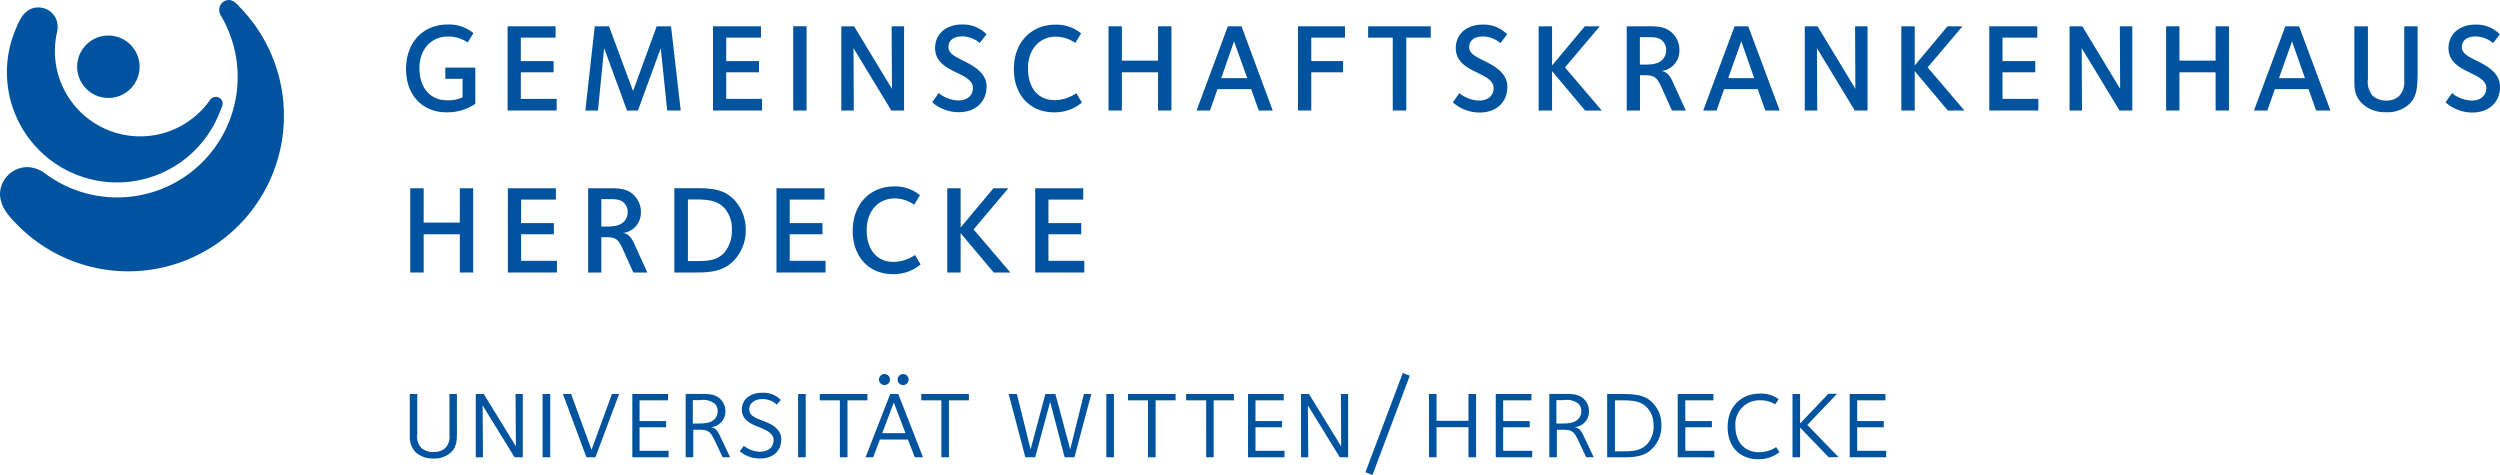 <svg xmlns="http://www.w3.org/2000/svg" xmlns:xlink="http://www.w3.org/1999/xlink" viewBox="0 0 490.25 93.13"><defs><style>.cls-1{fill:none;}.cls-2{fill:#00539e;}.cls-3{clip-path:url(#clip-path);}</style><clipPath id="clip-path" transform="translate(0 0)"><rect class="cls-1" width="490.25" height="93.13"/></clipPath></defs><g id="Ebene_2" data-name="Ebene 2"><g id="Ebene_1-2" data-name="Ebene 1"><polygon class="cls-2" points="92.79 53.44 92.79 36.92 90.17 36.92 90.17 43.65 83.08 43.65 83.08 36.92 80.45 36.92 80.45 53.44 83.08 53.44 83.08 45.94 90.17 45.94 90.17 53.44 92.79 53.44"/><polygon class="cls-2" points="109.22 53.44 109.22 51.15 102.19 51.15 102.19 45.94 108.61 45.94 108.61 43.75 102.19 43.75 102.19 39.14 109.01 39.14 109.01 36.92 99.59 36.92 99.59 53.44 109.22 53.44"/><g class="cls-3"><path class="cls-2" d="M123.08,41.62a2.6,2.6,0,0,1-.69,1.81c-.88.92-2.2,1-3.68,1h-.79V39.05h1.36c1.09,0,2.32-.07,3.14.79a2.39,2.39,0,0,1,.66,1.78m3.86,11.82-2.23-4.9c-.51-1.11-1.09-2.73-2.59-2.85a4,4,0,0,0,2.47-1.21,4.09,4.09,0,0,0,1.09-2.86,4.55,4.55,0,0,0-1.33-3.3c-1.45-1.53-3.5-1.4-5.34-1.4h-3.68V53.44h2.59V46.51h.67c2.11,0,2.59.19,3.68,2.64l1.93,4.29Z" transform="translate(0 0)"/><path class="cls-2" d="M143.52,45a6.72,6.72,0,0,1-1.5,4.57c-1.45,1.53-3.26,1.62-5.37,1.62H134.9V39.11h1.45c3.46,0,4.61.54,5.76,1.75A6,6,0,0,1,143.52,45m2.72,0a8.44,8.44,0,0,0-2.44-6c-2.06-2-4.53-2.1-7.7-2.1h-3.86V53.44h3.83c3.05,0,5.58-.13,7.73-2.23a8.51,8.51,0,0,0,2.44-6.16" transform="translate(0 0)"/></g><polygon class="cls-2" points="161.89 53.44 161.89 51.15 154.86 51.15 154.86 45.94 161.29 45.94 161.29 43.75 154.86 43.75 154.86 39.14 161.68 39.14 161.68 36.92 152.27 36.92 152.27 53.44 161.89 53.44"/><g class="cls-3"><path class="cls-2" d="M180.55,51.88,179.44,50a7.57,7.57,0,0,1-4.2,1.36c-3.31,0-5.28-2.41-5.28-6.25s2.39-6.2,5.46-6.2a6.69,6.69,0,0,1,3.86,1.24l1.12-1.87a7.52,7.52,0,0,0-5.1-1.72c-4.43,0-8.08,3.21-8.08,8.74,0,5.3,3.44,8.45,7.78,8.45a8.13,8.13,0,0,0,5.55-1.91" transform="translate(0 0)"/></g><polygon class="cls-2" points="198.13 53.44 190.92 44.99 197.73 36.92 194.81 36.92 188.38 44.61 188.38 36.92 185.76 36.92 185.76 53.44 188.38 53.44 188.38 45.72 194.87 53.44 198.13 53.44"/><polygon class="cls-2" points="212.63 53.44 212.63 51.15 205.6 51.15 205.6 45.94 212.03 45.94 212.03 43.75 205.6 43.75 205.6 39.14 212.42 39.14 212.42 36.92 203.01 36.92 203.01 53.44 212.63 53.44"/><g class="cls-3"><path class="cls-2" d="M93.21,20.37V13.26H87.33v2.19h3.38v3.62a6.44,6.44,0,0,1-3,.6c-3.38,0-5.46-2.48-5.46-6.32s2.48-6.19,5.58-6.19a6.81,6.81,0,0,1,3.89,1.17l1.12-1.84a7.52,7.52,0,0,0-5.13-1.68c-4.46,0-8.08,3.2-8.08,8.73,0,5.34,3.44,8.48,7.84,8.48a9.62,9.62,0,0,0,5.7-1.65" transform="translate(0 0)"/></g><polygon class="cls-2" points="109.16 21.67 109.16 19.39 102.13 19.39 102.13 14.18 108.56 14.18 108.56 11.98 102.13 11.98 102.13 7.38 108.95 7.38 108.95 5.16 99.54 5.16 99.54 21.67 109.16 21.67"/><polygon class="cls-2" points="133.49 21.67 131.59 5.16 128.78 5.16 124.14 17.86 119.43 5.16 116.63 5.16 114.79 21.67 117.26 21.67 118.47 9.44 122.96 21.67 125.1 21.67 129.57 9.44 130.84 21.67 133.49 21.67"/><polygon class="cls-2" points="149.44 21.67 149.44 19.39 142.41 19.39 142.41 14.18 148.84 14.18 148.84 11.98 142.41 11.98 142.41 7.38 149.23 7.38 149.23 5.16 139.82 5.16 139.82 21.67 149.44 21.67"/><rect class="cls-2" x="155.55" y="5.15" width="2.62" height="16.52"/><polygon class="cls-2" points="177.29 21.67 177.29 5.16 174.85 5.16 174.91 17.42 167.49 5.16 164.98 5.16 164.98 21.67 167.43 21.67 167.37 9.44 174.79 21.67 177.29 21.67"/><g class="cls-3"><path class="cls-2" d="M193.48,17c0-2.76-2.69-4.13-4.41-5S186,10.52,186,9.22s1-2.09,2.71-2.09a5.46,5.46,0,0,1,3.41,1.3l1.33-1.72a6.43,6.43,0,0,0-4.89-1.9c-3.05,0-5.19,1.87-5.19,4.6,0,5,7.42,4.58,7.42,7.85,0,1.3-.93,2.44-2.86,2.44a6.44,6.44,0,0,1-3.86-1.46l-1.27,1.81A7.89,7.89,0,0,0,188,22c3.47,0,5.46-2.19,5.46-5" transform="translate(0 0)"/><path class="cls-2" d="M212.17,20.12l-1.11-1.85a7.55,7.55,0,0,1-4.2,1.37c-3.31,0-5.27-2.41-5.27-6.26S204,7.19,207,7.19a6.73,6.73,0,0,1,3.87,1.24L212,6.55a7.53,7.53,0,0,0-5.1-1.71c-4.43,0-8.08,3.21-8.08,8.73,0,5.31,3.44,8.45,7.78,8.45a8.14,8.14,0,0,0,5.55-1.9" transform="translate(0 0)"/></g><polygon class="cls-2" points="229.72 21.67 229.72 5.16 227.09 5.16 227.09 11.89 220 11.89 220 5.16 217.38 5.16 217.38 21.67 220 21.67 220 14.18 227.09 14.18 227.09 21.67 229.72 21.67"/><path class="cls-2" d="M244.58,15.32h-5.1L242,8.11Zm5,6.35L243.46,5.16h-2.68l-6.13,16.51h2.63l1.47-4.19h6.61l1.48,4.19Z" transform="translate(0 0)"/><polygon class="cls-2" points="263.75 7.38 263.75 5.16 254.54 5.16 254.54 21.67 257.14 21.67 257.14 14.18 263.38 14.18 263.38 11.98 257.14 11.98 257.14 7.38 263.75 7.38"/><polygon class="cls-2" points="280.57 7.38 280.57 5.16 268.29 5.16 268.29 7.38 273.12 7.38 273.12 21.67 275.77 21.67 275.77 7.38 280.57 7.38"/><g class="cls-3"><path class="cls-2" d="M295.59,17c0-2.76-2.69-4.13-4.41-5s-3.07-1.46-3.07-2.76,1-2.09,2.71-2.09a5.46,5.46,0,0,1,3.41,1.3l1.33-1.72a6.43,6.43,0,0,0-4.89-1.9c-3.05,0-5.19,1.87-5.19,4.6,0,5,7.42,4.58,7.42,7.85,0,1.3-.93,2.44-2.86,2.44a6.41,6.41,0,0,1-3.86-1.46l-1.27,1.81a7.89,7.89,0,0,0,5.22,2c3.46,0,5.46-2.19,5.46-5" transform="translate(0 0)"/></g><polygon class="cls-2" points="314.1 21.67 306.89 13.22 313.71 5.16 310.78 5.16 304.36 12.84 304.36 5.16 301.73 5.16 301.73 21.67 304.36 21.67 304.36 13.95 310.84 21.67 314.1 21.67"/><g class="cls-3"><path class="cls-2" d="M326.73,9.86a2.6,2.6,0,0,1-.69,1.81c-.87.92-2.2,1-3.68,1h-.78V7.28h1.35c1.09,0,2.33-.06,3.14.8a2.39,2.39,0,0,1,.66,1.78m3.86,11.81-2.23-4.89c-.51-1.11-1.08-2.73-2.59-2.86a3.94,3.94,0,0,0,2.47-1.2,4.07,4.07,0,0,0,1.09-2.86A4.54,4.54,0,0,0,328,6.55c-1.45-1.52-3.5-1.39-5.34-1.39H319V21.67h2.6V14.75h.66c2.11,0,2.59.19,3.68,2.63l1.93,4.29Z" transform="translate(0 0)"/></g><path class="cls-2" d="M344,15.32h-5.1l2.57-7.21Zm5,6.35L342.83,5.16h-2.68L334,21.67h2.62l1.48-4.19h6.6l1.48,4.19Z" transform="translate(0 0)"/><polygon class="cls-2" points="366.23 21.67 366.23 5.16 363.78 5.16 363.84 17.42 356.42 5.16 353.92 5.16 353.92 21.67 356.36 21.67 356.3 9.44 363.72 21.67 366.23 21.67"/><polygon class="cls-2" points="385.22 21.67 378.01 13.22 384.83 5.16 381.9 5.16 375.48 12.84 375.48 5.16 372.85 5.16 372.85 21.67 375.48 21.67 375.48 13.95 381.96 21.67 385.22 21.67"/><polygon class="cls-2" points="399.72 21.67 399.72 19.39 392.69 19.39 392.69 14.18 399.12 14.18 399.12 11.98 392.69 11.98 392.69 7.38 399.51 7.38 399.51 5.16 390.1 5.16 390.1 21.67 399.72 21.67"/><polygon class="cls-2" points="418.14 21.67 418.14 5.16 415.7 5.16 415.76 17.42 408.34 5.16 405.84 5.16 405.84 21.67 408.28 21.67 408.22 9.44 415.64 21.67 418.14 21.67"/><polygon class="cls-2" points="437.1 21.67 437.1 5.16 434.48 5.16 434.48 11.89 427.39 11.89 427.39 5.16 424.77 5.16 424.77 21.67 427.39 21.67 427.39 14.18 434.48 14.18 434.48 21.67 437.1 21.67"/><path class="cls-2" d="M452,15.32h-5.09l2.56-7.21Zm5,6.35L450.85,5.16h-2.69L442,21.67h2.63l1.47-4.19h6.61l1.48,4.19Z" transform="translate(0 0)"/><g class="cls-3"><path class="cls-2" d="M474.09,14V5.16h-2.62V15.83a3.87,3.87,0,0,1-1,3,3.56,3.56,0,0,1-2.5.89,3.88,3.88,0,0,1-2.75-1,4.28,4.28,0,0,1-.87-3.24V5.16h-2.66v10.1c0,1.93-.06,3.4,1.48,5A6.43,6.43,0,0,0,467.91,22a6.15,6.15,0,0,0,4.7-1.75c1.3-1.36,1.48-3,1.48-6.29" transform="translate(0 0)"/><path class="cls-2" d="M490.25,17c0-2.76-2.68-4.13-4.4-5s-3.08-1.46-3.08-2.76,1-2.09,2.72-2.09a5.48,5.48,0,0,1,3.41,1.3l1.32-1.72a6.4,6.4,0,0,0-4.88-1.9c-3,0-5.19,1.87-5.19,4.6,0,5,7.42,4.58,7.42,7.85,0,1.3-.94,2.44-2.87,2.44a6.44,6.44,0,0,1-3.86-1.46l-1.27,1.81a8,8,0,0,0,5.22,2c3.47,0,5.46-2.19,5.46-5" transform="translate(0 0)"/><path class="cls-2" d="M1.46,41.89A6.48,6.48,0,0,1,0,38.16a5.39,5.39,0,0,1,5.39-5.39,6.11,6.11,0,0,1,3.33,1.15A23.62,23.62,0,0,0,43.37,3.16,2,2,0,0,1,43,1.91,1.9,1.9,0,0,1,44.86,0a2,2,0,0,1,1.25.49,7.06,7.06,0,0,1,.91.9A30.52,30.52,0,1,1,3.12,43.8a12.72,12.72,0,0,1-1.66-1.91" transform="translate(0 0)"/><path class="cls-2" d="M4,3.77a4.52,4.52,0,0,1,2-2,3.82,3.82,0,0,1,5,1.94,4.26,4.26,0,0,1,.21,2.48A16.72,16.72,0,0,0,41.09,19.74a1.46,1.46,0,0,1,.69-.63,1.34,1.34,0,0,1,1.78.68,1.42,1.42,0,0,1,0,1,4.2,4.2,0,0,1-.33.84A21.6,21.6,0,1,1,3.22,5.4,8.47,8.47,0,0,1,4,3.77" transform="translate(0 0)"/><path class="cls-2" d="M17,8.69a6.12,6.12,0,1,1-.15,8.65A6.11,6.11,0,0,1,17,8.69" transform="translate(0 0)"/><path class="cls-2" d="M89.6,84.13V77.26H88.14v8.11a3.13,3.13,0,0,1-.84,2.52,3.33,3.33,0,0,1-2.26.75,3.59,3.59,0,0,1-2.45-.82,3.4,3.4,0,0,1-.76-2.73V77.26H80.36V85.4a4.29,4.29,0,0,0,1.15,3.29A5,5,0,0,0,85,89.91a4.74,4.74,0,0,0,3.53-1.3c1.11-1.1,1.08-2.52,1.08-4.48m12.91,5.54V77.26H101.1l.07,10.27L94.86,77.26H93.3V89.67h1.41l-.07-10.18,6.27,10.18Zm5.38-12.41H106.4V89.67h1.49Zm13.51,0H120l-4,10.95L112,77.26h-1.61L115,89.67h1.76Zm9.7,12.41V88.4h-5.69V83.79h5.21V82.57h-5.21V78.51H131V77.26h-7V89.67Zm12.07,0-1.9-4c-.38-.8-.79-1.8-1.92-1.9a3.05,3.05,0,0,0,2-.91,2.92,2.92,0,0,0,.89-2.14,3.27,3.27,0,0,0-1-2.47c-1.08-1.08-2.64-1-4-1h-2.79V89.67h1.49v-5.4h.91c2,0,2.4.22,3.34,2.21l1.51,3.19Zm-2.45-9a2.12,2.12,0,0,1-.62,1.54c-.79.79-2,.84-3.34.84h-.91V78.46h1.44a3.78,3.78,0,0,1,2.83.67,2,2,0,0,1,.6,1.54m12.48,5.54a3,3,0,0,0-.94-2.2c-1.36-1.37-3.86-1.61-4.87-2.62a1.49,1.49,0,0,1-.48-1.13c0-1.13,1-2,2.59-2a4,4,0,0,1,2.81,1.08l.79-.91a4.77,4.77,0,0,0-3.69-1.41c-2.33,0-3.94,1.34-3.94,3.24a2.68,2.68,0,0,0,.87,2.11c1.29,1.29,3.6,1.46,4.82,2.69a1.58,1.58,0,0,1,.53,1.22c0,1.18-.72,2.3-2.76,2.3a5.39,5.39,0,0,1-3.07-1.15l-.8,1.06A6,6,0,0,0,149,89.91c2.74,0,4.2-1.58,4.2-3.7M158,77.26h-1.49V89.67H158Zm12.1,1.25V77.26h-9.34v1.25h3.94V89.67h1.49V78.51Zm8.08-4.08a1.08,1.08,0,1,0-1.08,1.08,1.08,1.08,0,0,0,1.08-1.08m-3.65,0a1.08,1.08,0,1,0-1.08,1.08,1.08,1.08,0,0,0,1.08-1.08M181,89.67l-4.85-12.41h-1.58l-4.83,12.41h1.49l1.32-3.48h5.5l1.34,3.48Zm-3.43-4.73H173l2.28-6ZM190,78.51V77.26h-9.34v1.25h3.94V89.67h1.49V78.51Zm24-1.25h-1.44l-2.69,10.87-2.91-10.87H205l-2.9,10.87-2.69-10.87H197.8l3.27,12.41H203l2.93-10.87,2.85,10.87h1.92Zm4.44,0h-1.49V89.67h1.49Zm12.09,1.25V77.26h-9.33v1.25h3.93V89.67h1.49V78.51Zm11.44,0V77.26H232.6v1.25h3.93V89.67H238V78.51Zm9.92,11.16V88.4h-5.69V83.79h5.21V82.57h-5.21V78.51h5.54V77.26h-7V89.67Zm12.48,0V77.26h-1.42L263,87.53l-6.31-10.27h-1.56V89.67h1.42l-.08-10.18,6.27,10.18Zm12.09-16-1.37-.53L267.76,92.6l1.39.53Zm13,16V77.26h-1.49v5.26h-6.26V77.26h-1.49V89.67h1.49v-5.9h6.26v5.9Zm11,0V88.4h-5.69V83.79h5.21V82.57h-5.21V78.51h5.55V77.26h-7V89.67Zm12.07,0-1.89-4c-.39-.8-.79-1.8-1.92-1.9a3.08,3.08,0,0,0,2-.91,2.91,2.91,0,0,0,.88-2.14,3.27,3.27,0,0,0-1-2.47c-1.08-1.08-2.64-1-4-1h-2.78V89.67h1.48v-5.4h.92c2,0,2.4.22,3.33,2.21l1.51,3.19Zm-2.44-9a2.13,2.13,0,0,1-.63,1.54c-.79.79-2,.84-3.33.84h-.92V78.46h1.44a3.81,3.81,0,0,1,2.84.67,2,2,0,0,1,.6,1.54m15.71,2.74a6,6,0,0,0-1.87-4.56c-1.44-1.44-3.45-1.59-6.14-1.59h-2.62V89.67h3.17c2.14,0,4.08-.12,5.59-1.63a6.16,6.16,0,0,0,1.87-4.63m-1.53,0a5.2,5.2,0,0,1-1.32,3.74c-1.22,1.23-2.81,1.35-4.63,1.35h-1.63v-10H318c3,0,4,.43,5,1.44a4.77,4.77,0,0,1,1.25,3.43m11.93,6.31V88.4h-5.69V83.79h5.21V82.57h-5.21V78.51H336V77.26h-7V89.67Zm12.79-1-.67-1a6.11,6.11,0,0,1-3.34,1c-2.85,0-4.65-2-4.65-5.12a4.71,4.71,0,0,1,4.87-5.06,5.29,5.29,0,0,1,2.93.79l.69-1a5.73,5.73,0,0,0-3.79-1.1c-3.38,0-6.22,2.4-6.22,6.55s2.64,6.31,6,6.31A6.62,6.62,0,0,0,349,88.64m11.54,1-6.12-6.31,5.81-6.1h-1.7L353,83.05V77.26h-1.49V89.67H353V83.84l5.61,5.83Zm9.34,0V88.4h-5.69V83.79h5.21V82.57h-5.21V78.51h5.54V77.26h-7V89.67h7.15" transform="translate(0 0)"/></g></g></g></svg>